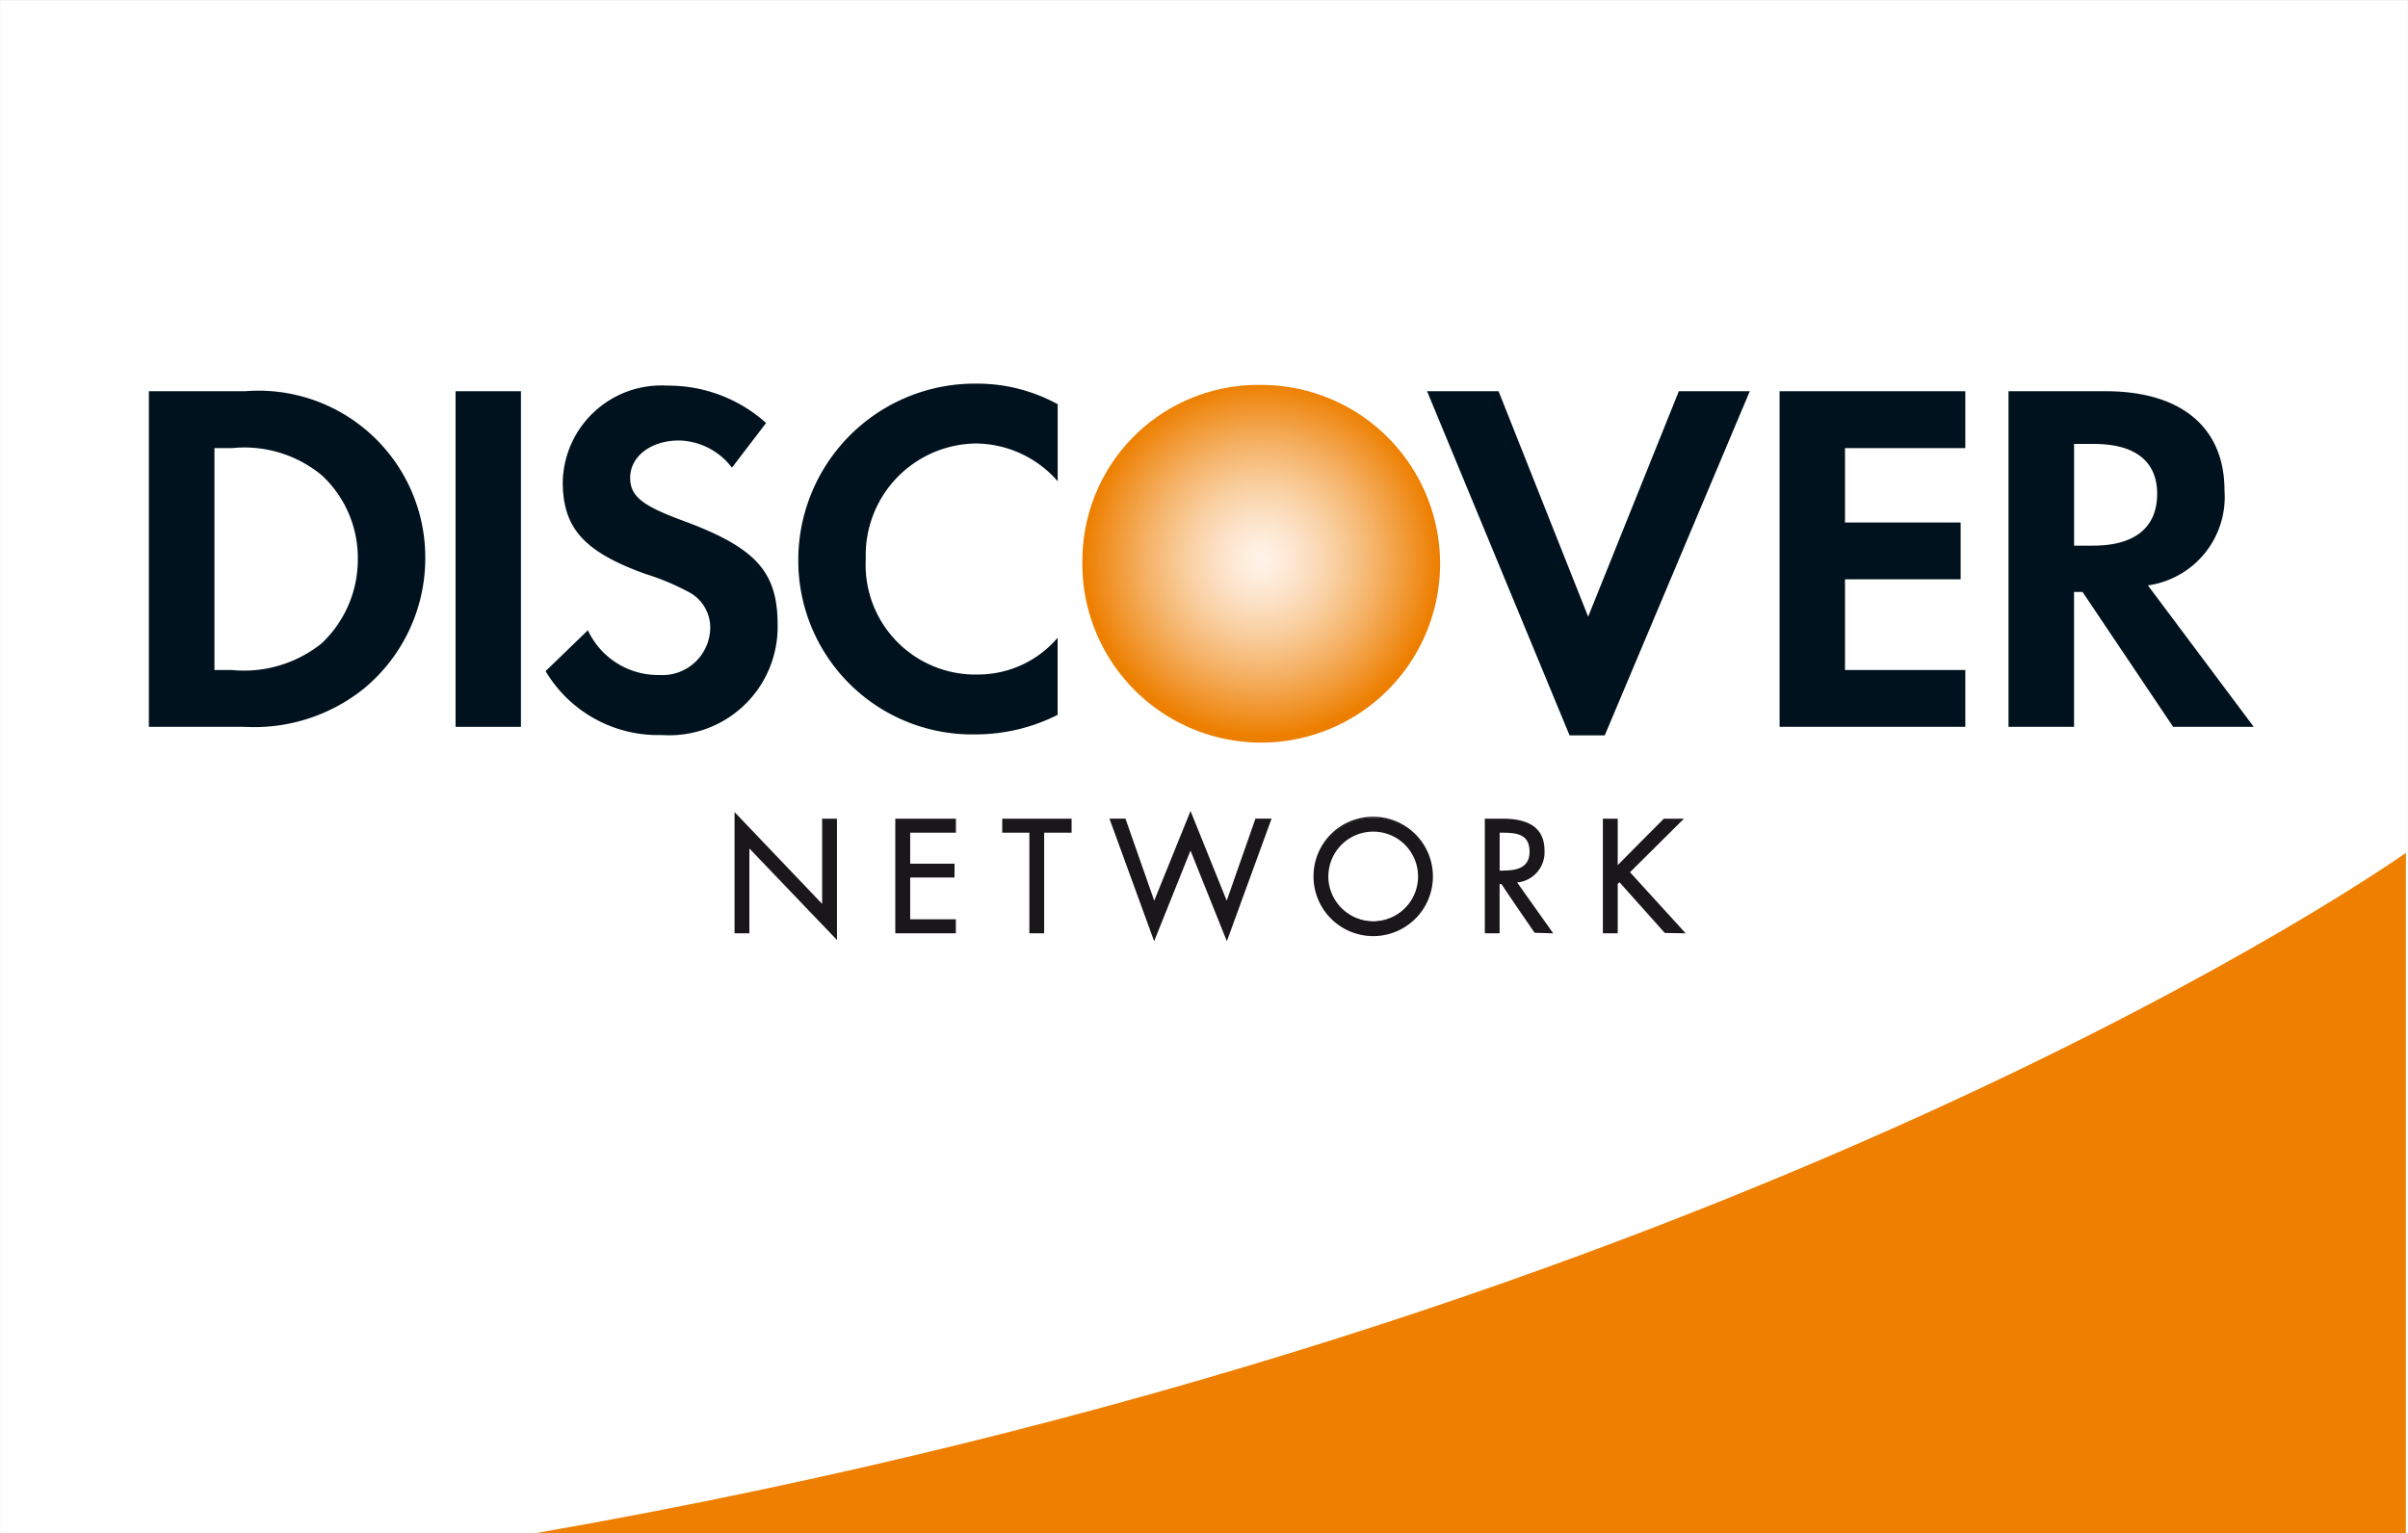<svg xmlns="http://www.w3.org/2000/svg" xmlns:xlink="http://www.w3.org/1999/xlink" width="57.762" height="36.793" viewBox="0 0 57.762 36.793"><rect x="0" y="0" width="57.762" height="36.793" fill="#808080" stroke="none"/><defs><style>.a{fill:#fff;}.b{fill:#ee7f00;}.c{fill:url(#a);}.d{fill:#00121e;}.e{fill:#1a171b;}</style><radialGradient id="a" cx="23.837" cy="-472.654" r="4.241" gradientTransform="translate(6.416 486.083)" gradientUnits="userSpaceOnUse"><stop offset="0.006" stop-color="#fff2e7"/><stop offset="0.096" stop-color="#feeede"/><stop offset="0.245" stop-color="#fce1c6"/><stop offset="0.432" stop-color="#f9ce9e"/><stop offset="0.65" stop-color="#f5b267"/><stop offset="0.893" stop-color="#f08f21"/><stop offset="1" stop-color="#ed7f00"/></radialGradient></defs><title>discover</title><rect class="a" x="0.001" y="0.002" width="57.76" height="36.79"/><path class="b" d="M57.712,20.463S41.873,31.734,12.864,36.783H57.712Z"/><path class="c" d="M30.26,9.236a4.218,4.218,0,0,0-4.295,4.137,4.291,4.291,0,1,0,4.295-4.137Z"/><path class="d" d="M5.88,9.387H3.571v8.053H5.867a4.201,4.201,0,0,0,2.874-.928,4.054,4.054,0,0,0,1.46-3.094A4,4,0,0,0,5.88,9.387Zm1.837,6.049a2.98,2.98,0,0,1-2.151.641H5.144V10.752h.422a2.915,2.915,0,0,1,2.151.65,2.703,2.703,0,0,1,.866,2.004A2.759,2.759,0,0,1,7.717,15.435Z"/><rect class="d" x="10.928" y="9.387" width="1.568" height="8.053"/><path class="d" d="M16.338,12.477c-.944-.35-1.222-.58-1.222-1.014,0-.508.494-.894,1.171-.894a1.636,1.636,0,0,1,1.27.652l.82-1.072a3.508,3.508,0,0,0-2.367-.896A2.366,2.366,0,0,0,13.499,11.559c0,1.111.506,1.678,1.98,2.211a5.95,5.95,0,0,1,1.086.459.964.964,0,0,1,.472.832,1.148,1.148,0,0,1-1.222,1.135,1.856,1.856,0,0,1-1.713-1.074l-1.014.981a3.134,3.134,0,0,0,2.789,1.533,2.599,2.599,0,0,0,2.776-2.647C18.654,13.709,18.125,13.129,16.338,12.477Z"/><path class="d" d="M19.149,13.418a4.171,4.171,0,0,0,4.252,4.203,4.371,4.371,0,0,0,1.969-.469V15.303a2.512,2.512,0,0,1-1.897.881,2.632,2.632,0,0,1-2.705-2.777,2.678,2.678,0,0,1,2.634-2.766,2.628,2.628,0,0,1,1.969.906V9.699a4.009,4.009,0,0,0-1.934-.494A4.234,4.234,0,0,0,19.149,13.418Z"/><polygon class="d" points="38.096 14.797 35.947 9.387 34.232 9.387 37.65 17.644 38.494 17.644 41.973 9.387 40.271 9.387 38.096 14.797"/><polygon class="d" points="42.688 17.439 47.143 17.439 47.143 16.076 44.257 16.076 44.257 13.9 47.031 13.9 47.031 12.537 44.257 12.537 44.257 10.752 47.143 10.752 47.143 9.387 42.688 9.387 42.688 17.439"/><path class="d" d="M53.36,11.764c0-1.508-1.038-2.377-2.851-2.377h-2.33v8.053h1.572V14.203h.204l2.173,3.236h1.933l-2.538-3.393A2.143,2.143,0,0,0,53.36,11.764ZM50.207,13.092h-.455V10.652h.48c.98,0,1.513.414,1.513,1.195C51.745,12.656,51.213,13.092,50.207,13.092Z"/><path class="e" d="M17.648,19.557,19.75,21.756v-2.084h.3v2.814l-2.101-2.197v2.076h-.301Z"/><path class="e" d="M17.62,19.557v2.836h.356V20.359c.093.096,2.101,2.195,2.101,2.195V19.643h-.356v2.045c-.092-.098-2.101-2.203-2.101-2.203Zm.057.068c.094.098,2.102,2.203,2.102,2.203V19.697h.243V22.418c-.094-.098-2.1-2.199-2.1-2.199v2.119h-.245Z"/><path class="e" d="M21.506,19.672h1.395v.277h-1.096V20.75h1.065v.279h-1.065v1.057h1.096v.279h-1.395Z"/><path class="e" d="M22.9,19.643h-1.424v2.75h1.453v-.336H21.833V21.055h1.064v-.332H21.833v-.744h1.097v-.336Zm-.026.055v.223h-1.098v.859h1.065V21h-1.065v1.113H22.874v.225h-1.342V19.697Z"/><path class="e" d="M25.021,22.365h-.301v-2.416h-.649v-.277h1.607v.277h-.657Z"/><path class="e" d="M25.679,19.643H24.041v.336h.651v2.414h.355V19.979h.658v-.336Zm-.028.055v.223h-.657v2.418H24.749v-2.418h-.65v-.223Z"/><path class="e" d="M27.687,21.689l.872-2.158.871,2.158.707-2.018h.327l-1.034,2.832-.871-2.17-.872,2.17-1.031-2.832h.324Z"/><path class="e" d="M28.533,19.521s-.794,1.959-.846,2.09c-.046-.133-.69-1.969-.69-1.969h-.384l1.072,2.941s.823-2.051.872-2.174c.049.123.872,2.174.872,2.174l1.073-2.941h-.387s-.643,1.836-.689,1.969c-.053-.131-.869-2.154-.869-2.154Zm-.821,2.18s.798-1.975.847-2.094c.049.119.873,2.162.873,2.162s.713-2.035.726-2.072h.266c-.024.072-.946,2.6-.995,2.728-.051-.129-.869-2.166-.869-2.166s-.82,2.037-.872,2.166c-.047-.129-.966-2.656-.992-2.728h.265c.013.037.726,2.072.726,2.072Z"/><path class="e" d="M34.344,21.021a1.404,1.404,0,1,1-1.403-1.397A1.398,1.398,0,0,1,34.344,21.021Zm-2.51-.004a1.105,1.105,0,1,0,1.107-1.115A1.116,1.116,0,0,0,31.834,21.018Z"/><path class="e" d="M31.508,21.021a1.432,1.432,0,1,0,1.433-1.424A1.427,1.427,0,0,0,31.508,21.021Zm.055,0a1.377,1.377,0,1,1,1.378,1.361A1.374,1.374,0,0,1,31.563,21.021Z"/><path class="e" d="M31.807,21.018a1.132,1.132,0,1,0,1.134-1.143A1.138,1.138,0,0,0,31.807,21.018Zm.057,0a1.076,1.076,0,1,1,1.077,1.088A1.083,1.083,0,0,1,31.863,21.018Z"/><path class="e" d="M35.945,22.365h-.299V19.672h.389c.51,0,.984.137.984.742a.703.703,0,0,1-.674.744l.856,1.207h-.368l-.813-1.184h-.075Zm0-1.447h.094c.338,0,.682-.065.682-.482,0-.441-.325-.486-.686-.486h-.09Z"/><path class="e" d="M35.646,19.643h-.029v2.75h.355V21.211h.047c0,.02.793,1.17.793,1.17l.39.012h.056s-.822-1.156-.865-1.219a.726.726,0,0,0,.656-.76c0-.52-.332-.771-1.014-.771Zm.389.055c.652,0,.957.229.957.717a.68.68,0,0,1-.65.717l-.049.004s.799,1.119.857,1.203h-.316c0-.021-.791-1.172-.791-1.172l-.098-.012H35.917v1.184h-.243V19.697Z"/><path class="e" d="M35.945,19.92H35.917v1.025h.122c.33,0,.71-.059.71-.51,0-.476-.369-.516-.714-.516Zm.09.059c.346,0,.656.035.656.457,0,.399-.33.453-.652.453h-.066v-.91Z"/><path class="e" d="M39.923,19.672h.403l-1.265,1.254,1.308,1.439H39.955l-1.105-1.236-.075.072v1.164h-.3V19.672h.3v1.154Z"/><path class="e" d="M40.326,19.643h-.414s-1.022,1.025-1.107,1.115V19.643h-.356v2.75h.356V21.207l.043-.037c.038.041,1.086,1.215,1.086,1.215l.435.008h.065s-1.298-1.428-1.334-1.465c.038-.039,1.294-1.285,1.294-1.285Zm-.068.055c-.09.092-1.236,1.228-1.236,1.228s1.205,1.322,1.285,1.412H39.955c0-.014-1.085-1.228-1.085-1.228l-.019-.021-.097.096s-.007,1.1-.007,1.154h-.244V19.697h.244v1.195s1.17-1.178,1.186-1.195Z"/></svg>